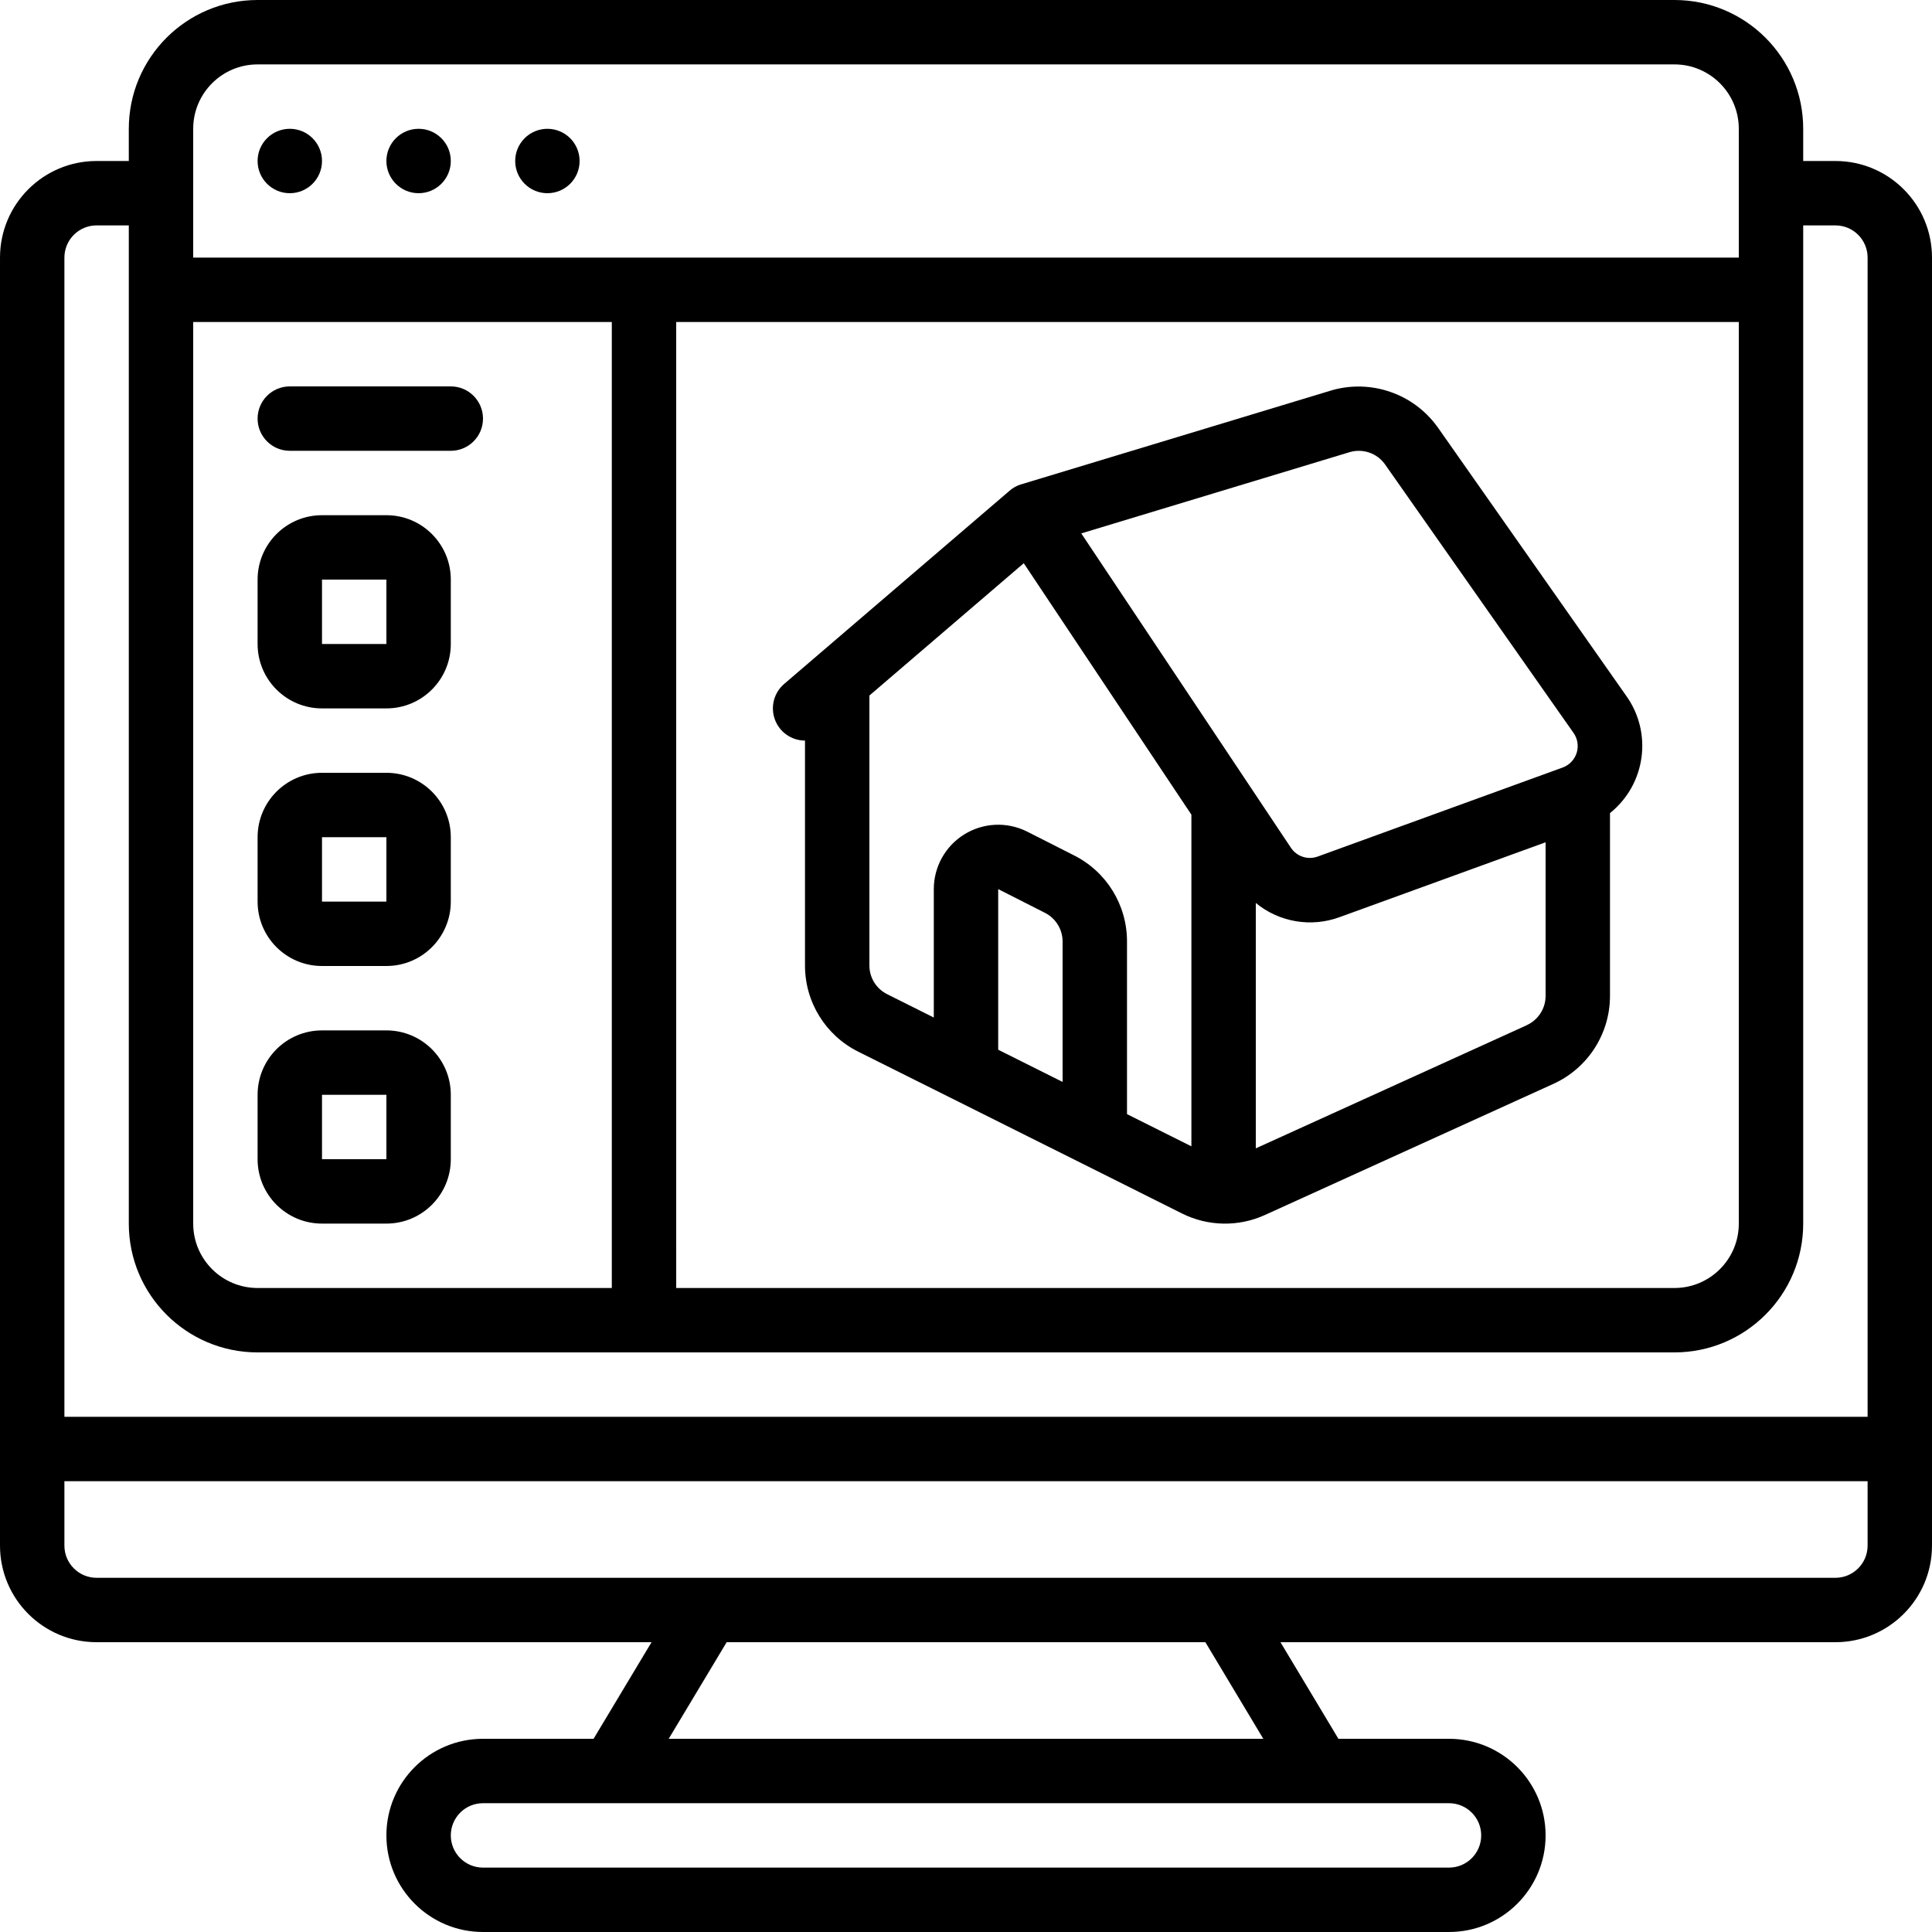 <svg id="Capa_1" enable-background="new 0 0 607.77 607.77" height="512" viewBox="0 0 607.77 607.77" width="512" xmlns="http://www.w3.org/2000/svg"><g><g id="Page-1_6_"><g id="_x30_07---Construction-Engineering-Software"><path id="Shape_23_" d="m577.382 50.648h-10.13v-10.13c0-22.377-18.14-40.518-40.518-40.518h-445.698c-22.377 0-40.518 18.141-40.518 40.518v10.13h-10.13c-16.783 0-30.388 13.605-30.388 30.388v405.18c0 16.783 13.605 30.388 30.389 30.388h174.571l-18.233 30.389h-34.785c-16.783 0-30.389 13.605-30.389 30.388s13.605 30.388 30.389 30.388h303.885c16.783 0 30.388-13.605 30.388-30.388s-13.605-30.388-30.388-30.388h-34.785l-18.233-30.389h174.572c16.783 0 30.388-13.605 30.388-30.388v-405.18c.001-16.783-13.604-30.388-30.387-30.388zm-496.346 354.532c-11.189 0-20.259-9.07-20.259-20.259v-283.626h131.684v303.885zm131.684-303.885h334.274v283.626c0 11.189-9.07 20.259-20.259 20.259h-314.015zm-151.943-60.777c0-11.189 9.07-20.259 20.259-20.259h445.698c11.189 0 20.259 9.07 20.259 20.259v40.518h-486.216zm-30.388 30.389h10.13v314.015c0 22.377 18.141 40.518 40.518 40.518h445.698c22.378 0 40.518-18.141 40.518-40.518v-314.015h10.13c5.594 0 10.13 4.535 10.13 10.13v364.662h-567.254v-364.663c0-5.594 4.535-10.129 10.13-10.129zm435.568 506.475c0 5.594-4.535 10.13-10.13 10.13h-303.884c-5.594 0-10.13-4.535-10.13-10.13s4.535-10.13 10.13-10.13h303.885c5.594 0 10.129 4.535 10.129 10.13zm-68.546-30.389h-187.052l18.233-30.389h150.595zm179.971-50.647h-546.993c-5.594 0-10.129-4.535-10.129-10.13v-20.259h567.252v20.259c-.001 5.594-4.536 10.13-10.13 10.13z"/><path id="Shape_22_" d="m452.13 134.206-.101-.132c-7.531-10.232-20.596-14.754-32.84-11.365l-97.983 29.669h-.061c-1.323.419-2.544 1.109-3.586 2.026l-70.907 60.777c-3.199 2.761-4.348 7.219-2.882 11.183s5.24 6.6 9.466 6.615v70.694c-.039 11.522 6.474 22.065 16.795 27.188l29.801 14.88.233.111 40.285 20.137.253.122 31.199 15.61c8.197 4.108 17.813 4.283 26.154.476l90.74-41.247c10.834-4.942 17.783-15.756 17.777-27.664v-57.506c11.304-9.05 13.49-25.391 4.963-37.094zm-27.349 7.972c4.031-1.099 8.323.389 10.808 3.748l59.349 84.541c1.33 1.824 1.724 4.168 1.065 6.327s-2.296 3.883-4.418 4.653l-77.045 27.998c-3.117 1.145-6.612.001-8.448-2.765l-65.943-98.884zm-110.767 137.518 14.637 7.425c3.442 1.711 5.62 5.222 5.622 9.066v44.165l-20.259-10.129zm40.519 70.785v-54.294c.029-11.514-6.482-22.046-16.795-27.167l-14.678-7.445c-6.292-3.14-13.762-2.792-19.735.918s-9.595 10.253-9.569 17.285v40.315l-14.657-7.334c-3.451-1.708-5.626-5.235-5.602-9.086v-84.875l48.561-41.622 52.734 79.101v104.333zm125.737-27.958-85.219 38.725v-77.187c7.39 6.064 17.442 7.752 26.408 4.437l64.758-23.531v48.318c-.003 3.973-2.328 7.577-5.946 9.218v.02z"/><circle id="Oval" cx="91.166" cy="50.648" r="10.13"/><circle id="Oval_1_" cx="131.684" cy="50.648" r="10.13"/><circle id="Oval_2_" cx="172.202" cy="50.648" r="10.13"/><path id="Shape_21_" d="m141.813 121.554h-50.647c-5.594 0-10.13 4.535-10.13 10.13s4.535 10.13 10.13 10.13h50.647c5.594 0 10.13-4.535 10.13-10.13s-4.536-10.13-10.13-10.13z"/><path id="Shape_20_" d="m121.554 162.072h-20.259c-11.189 0-20.259 9.07-20.259 20.259v20.259c0 11.189 9.07 20.259 20.259 20.259h20.259c11.189 0 20.259-9.07 20.259-20.259v-20.259c0-11.189-9.07-20.259-20.259-20.259zm-20.259 40.518v-20.259h20.259v20.259z"/><path id="Shape_19_" d="m121.554 243.108h-20.259c-11.189 0-20.259 9.07-20.259 20.259v20.259c0 11.189 9.07 20.259 20.259 20.259h20.259c11.189 0 20.259-9.07 20.259-20.259v-20.259c0-11.189-9.07-20.259-20.259-20.259zm-20.259 40.518v-20.259h20.259v20.259z"/><path id="Shape_18_" d="m121.554 324.144h-20.259c-11.189 0-20.259 9.07-20.259 20.259v20.259c0 11.189 9.07 20.259 20.259 20.259h20.259c11.189 0 20.259-9.07 20.259-20.259v-20.259c0-11.189-9.07-20.259-20.259-20.259zm-20.259 40.518v-20.259h20.259v20.259z"/></g></g></g></svg>